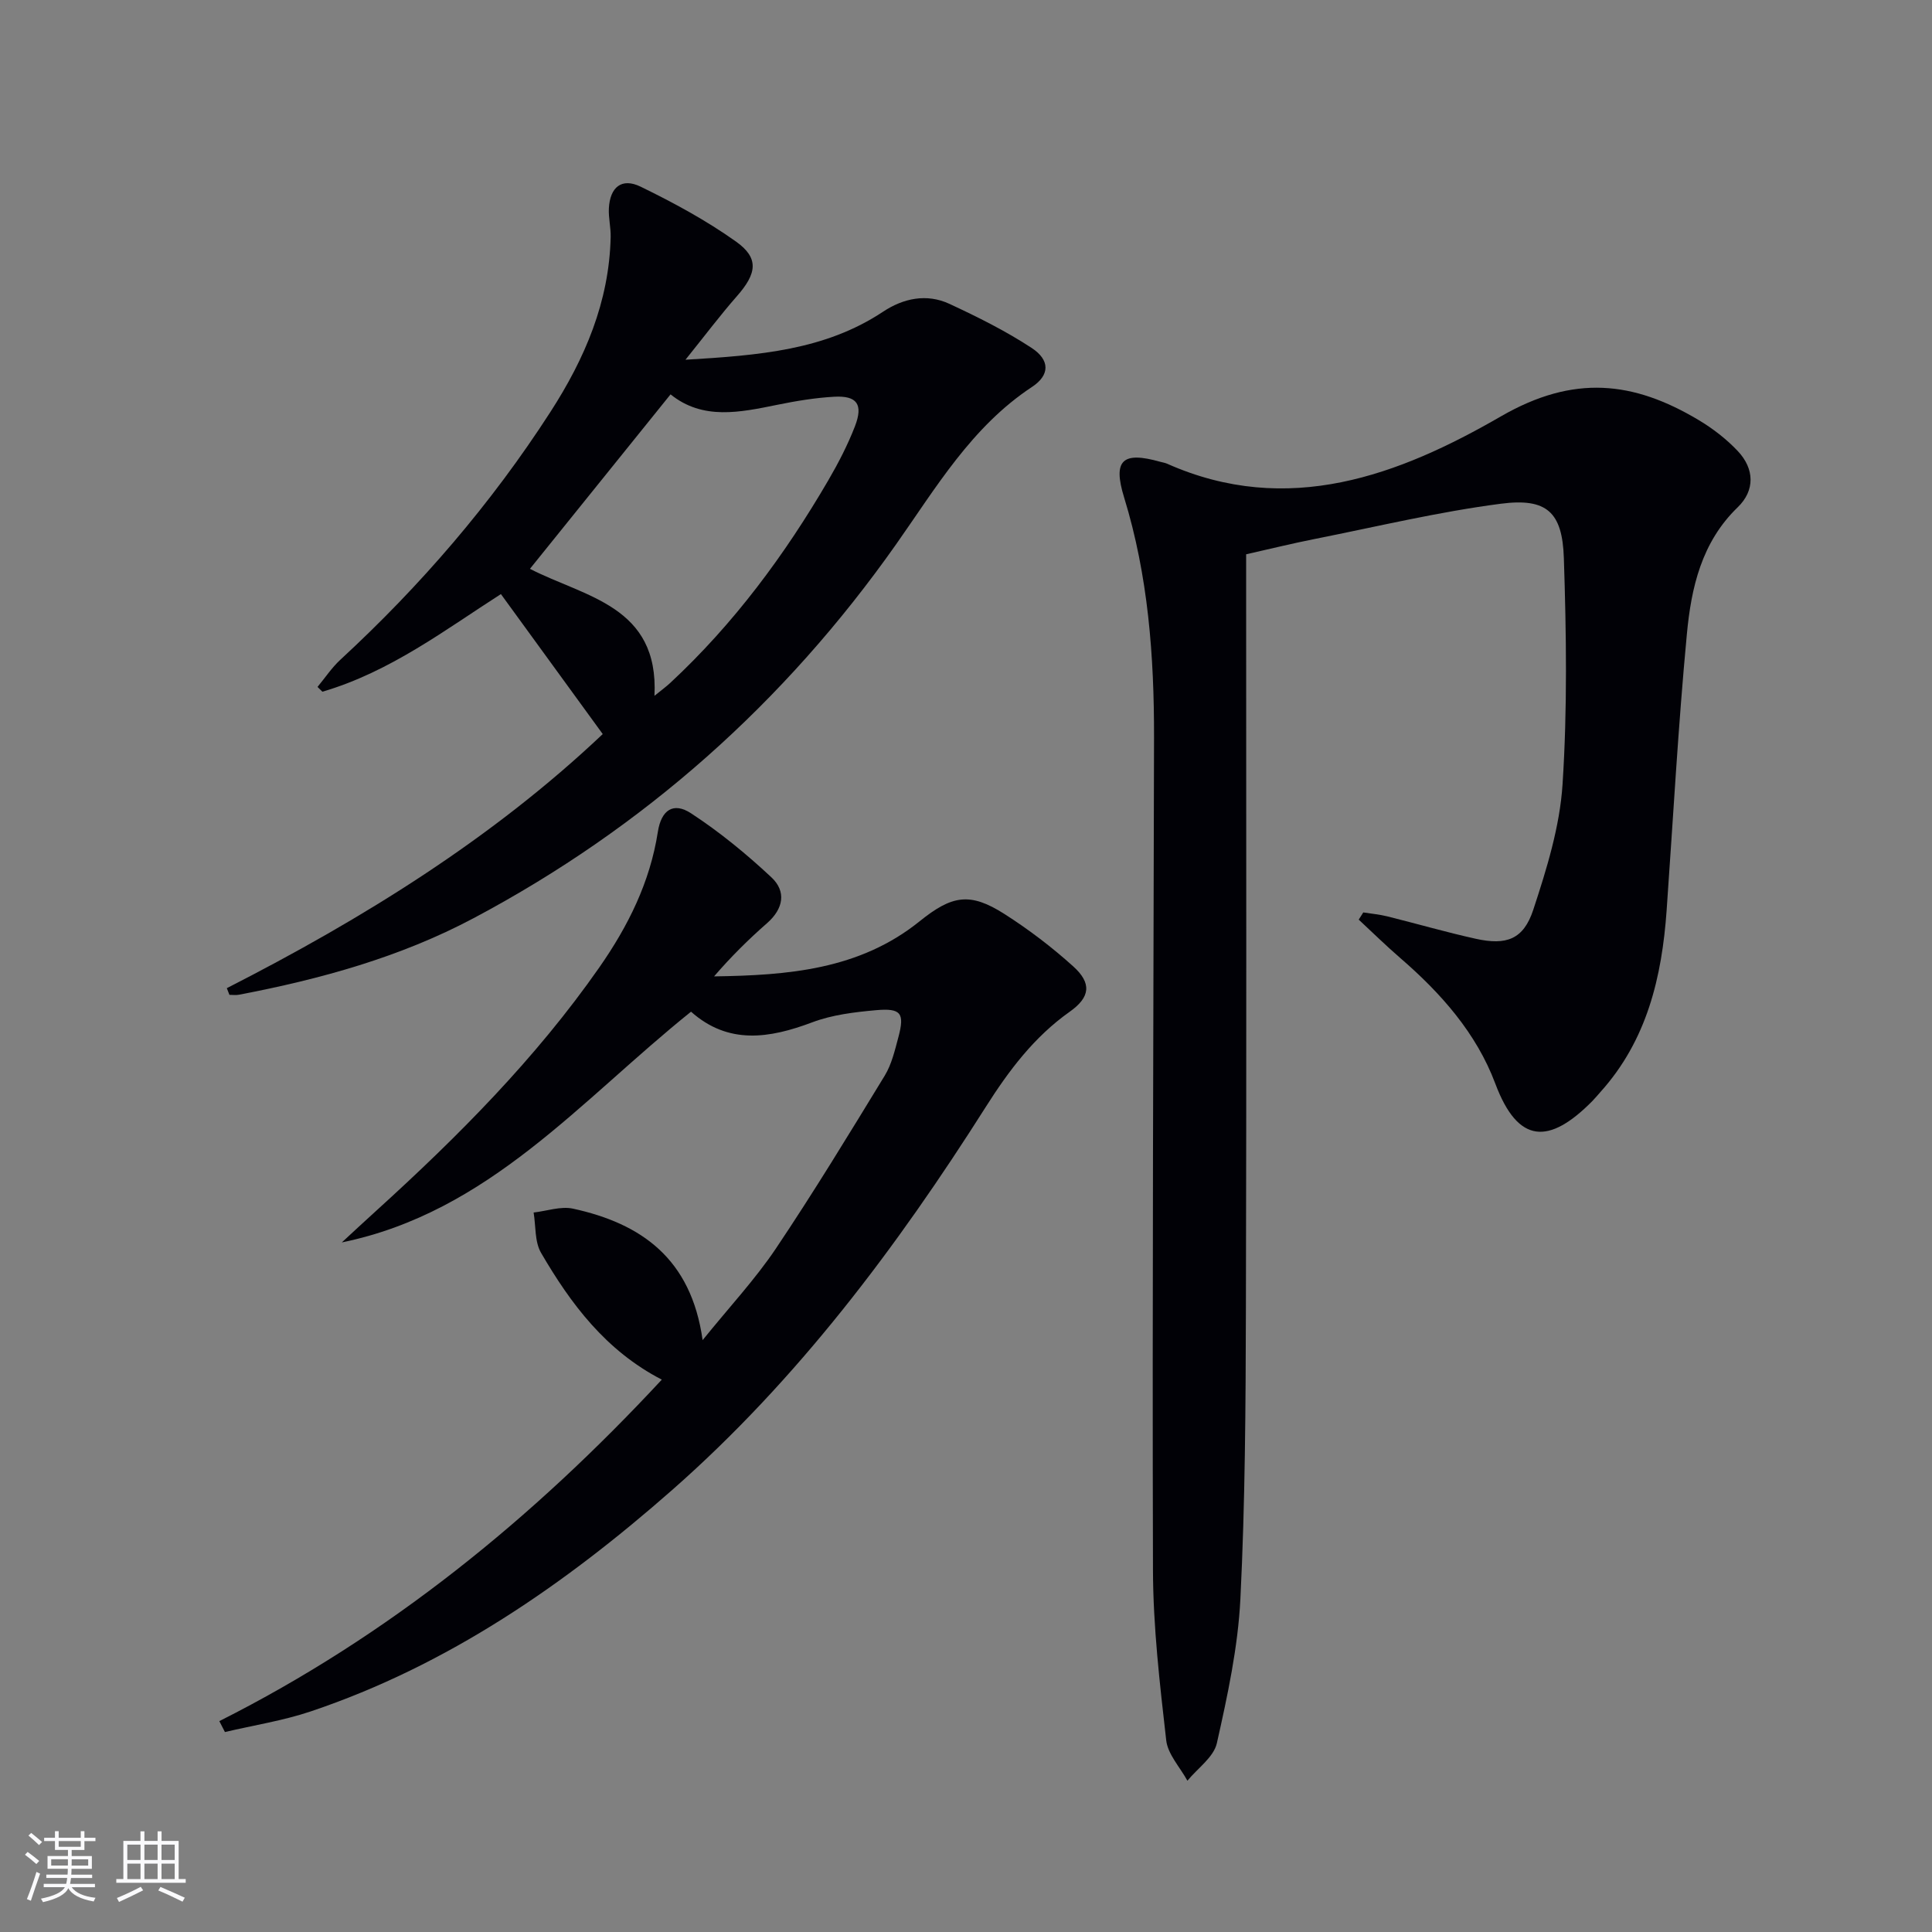 <svg enable-background="new 0 0 400 400" viewBox="0 0 400 400" xmlns="http://www.w3.org/2000/svg"><rect x="0" y="0" width="400" height="400" fill="#808080" stroke="none"/><g fill="#010106"><path d="m282.25 188.91c1.66.26 3.34.41 4.96.81 6.11 1.52 12.17 3.28 18.32 4.64 6.35 1.41 9.89.14 11.91-5.98 2.78-8.45 5.51-17.24 6.07-26.02 1.01-15.55.78-31.22.27-46.81-.31-9.54-3.54-12.49-13.03-11.26-12.97 1.68-25.75 4.76-38.6 7.31-4.54.9-9.05 2.01-14.15 3.16v5.88c0 50.16.09 100.32-.05 150.48-.05 19.97-.15 39.97-1.14 59.91-.5 10.03-2.66 20.03-4.87 29.87-.65 2.9-3.99 5.2-6.1 7.78-1.52-2.79-4.06-5.46-4.39-8.38-1.33-11.71-2.71-23.49-2.74-35.24-.16-57.45.1-114.9.22-172.35.03-16.84-1.2-33.49-6.2-49.74-2.39-7.75-.28-9.55 7.45-7.37.48.14.99.2 1.44.4 25.05 11.15 48.1 2.35 69.12-9.79 15.11-8.73 27.46-7.28 40.9.73 2.97 1.77 5.81 3.96 8.17 6.47 3.45 3.67 3.56 8.14-.03 11.61-7.51 7.25-9.63 16.67-10.53 26.25-1.8 19.02-2.84 38.12-4.19 57.18-.98 13.85-4.07 26.93-13.7 37.63-.56.62-1.08 1.27-1.66 1.86-8.95 9.07-15.4 8.98-20.11-3.58-3.92-10.46-11.27-18.75-19.7-26.03-2.95-2.55-5.73-5.28-8.58-7.93.31-.5.62-1 .94-1.49z"/><path d="m45.41 356.34c35.09-17.66 64.9-41.94 91.61-70.7-11.62-6.01-18.85-15.7-25-26.25-1.34-2.3-1.07-5.54-1.54-8.35 2.73-.31 5.62-1.35 8.16-.8 14.08 3.07 24.46 10.29 26.83 27.22 5.57-6.9 10.88-12.58 15.16-18.95 7.86-11.71 15.2-23.78 22.55-35.82 1.43-2.35 2.09-5.23 2.82-7.95 1.33-4.97.57-6.06-4.65-5.59-4.44.4-9.05.95-13.18 2.51-8.9 3.35-17.37 4.67-25.1-2.2-22.87 18.34-41.83 41.53-72.3 47.77 2.38-2.2 4.75-4.41 7.15-6.58 16.93-15.37 33-31.51 46.15-50.34 5.96-8.54 10.51-17.65 12.13-28.08.71-4.54 3.21-6.24 6.88-3.84 5.91 3.86 11.45 8.41 16.62 13.24 3.13 2.92 2.53 6.51-.9 9.51-3.85 3.37-7.49 6.98-10.96 11.01 15.23-.22 30.09-1.36 42.56-11.41 6.72-5.42 10.44-6.04 17.54-1.52 5.02 3.2 9.83 6.86 14.25 10.85 3.86 3.48 3.57 6.37-.72 9.4-7.38 5.22-12.6 12.18-17.37 19.7-18.43 29.07-39.01 56.52-64.94 79.32-22.21 19.53-46.41 36.29-74.83 45.84-5.75 1.93-11.83 2.87-17.76 4.27-.39-.76-.77-1.51-1.16-2.26z"/><path d="m46.96 204.59c28.26-14.42 55.01-31.01 77.83-52.61-7.02-9.65-13.91-19.13-21.08-28.98-11.26 7.19-22.86 16.09-36.96 20.21-.34-.33-.68-.66-1.01-.99 1.57-1.89 2.95-3.99 4.74-5.64 16.6-15.32 31.21-32.28 43.47-51.28 7.16-11.1 12.18-22.83 12.48-36.22.05-1.98-.47-3.97-.37-5.94.23-4.4 2.66-6.4 6.58-4.49 6.82 3.32 13.58 6.98 19.75 11.37 4.82 3.43 4.3 6.61.18 11.3-3.44 3.92-6.59 8.11-10.65 13.16 15.27-.91 28.88-1.97 40.9-9.94 4.21-2.79 9.03-3.82 13.75-1.63 5.83 2.71 11.64 5.6 17.01 9.12 3.83 2.51 3.81 5.62.1 8.07-12.52 8.26-19.87 20.85-28.19 32.65-23.04 32.68-52.12 58.59-87.42 77.34-15.22 8.09-31.73 12.64-48.61 15.86-.63.12-1.31.02-1.96.02-.18-.48-.36-.93-.54-1.38zm62.76-86.82c11.44 5.89 26.73 7.65 25.78 26.29 1.57-1.27 2.49-1.94 3.31-2.71 13.14-12.23 23.7-26.49 32.7-41.94 2.08-3.57 4-7.29 5.49-11.13 1.76-4.56.45-6.4-4.29-6.14-3.95.22-7.9.88-11.78 1.67-7.73 1.57-15.41 3.23-22.1-2.16-9.78 12.14-19.35 24.01-29.11 36.12z"/></g><path d="m5.17 384 .55-.58c.85.61 1.65 1.24 2.4 1.87l-.59.64c-.83-.73-1.62-1.38-2.36-1.93m1.22 9.53-.82-.34c.71-1.76 1.37-3.64 1.98-5.63.24.13.5.25.76.36-.6 1.67-1.24 3.54-1.92 5.61m-.5-13.5.57-.54c.56.44 1.31 1.06 2.26 1.87l-.64.64c-.68-.66-1.41-1.32-2.19-1.97m3.25.46h2.24v-1.36h.77v1.36h4.57v-1.36h.76v1.36h2.28v.69h-2.28v1.84h-2.64v1.26h4.18v2.64h-4.21c0 .45-.02.86-.05 1.21h4.32v.69h-4.38c-.04.34-.1.75-.19 1.22h5.15v.69h-4.82c.87 1.19 2.51 1.92 4.93 2.19-.17.32-.3.57-.37.76-2.77-.49-4.52-1.41-5.26-2.76-.56 1.26-2.3 2.23-5.24 2.9-.12-.24-.26-.48-.43-.72 2.73-.55 4.38-1.34 4.96-2.38h-4.38v-.69h4.65c.1-.38.17-.79.21-1.22h-4.32v-.69h4.4c.03-.34.05-.75.05-1.21h-4.2v-2.64h4.23v-1.26h-2.69v-1.84h-2.24zm1.46 4.46v1.29h3.45c.01-.4.02-.57.01-.53v-.32-.45h-3.46zm1.55-2.59h4.57v-1.19h-4.57zm6.11 2.59h-3.42v.77c-.01.19-.01.37-.02.53h3.44z" fill="#fafafc"/><path d="m32.63 379.16h.82v1.98h3.54v7.89h1.46v.78h-14.37v-.78h1.46v-7.89h3.54v-1.98h.82v1.98h2.73zm-3.49 11.48.5.73c-1.61.82-3.28 1.63-5 2.41-.13-.27-.28-.55-.44-.82 1.75-.72 3.4-1.49 4.94-2.32m-2.78-5.55h2.73v-3.18h-2.73zm0 3.95h2.73v-3.2h-2.73zm3.54-3.95h2.73v-3.18h-2.73zm0 3.95h2.73v-3.2h-2.73zm7.89 4.68c-1.84-.92-3.51-1.7-5.02-2.32l.45-.73c1.89.8 3.57 1.55 5.04 2.23zm-1.62-11.81h-2.73v3.18h2.73zm-2.73 7.13h2.73v-3.2h-2.73z" fill="#fafafc"/></svg>
